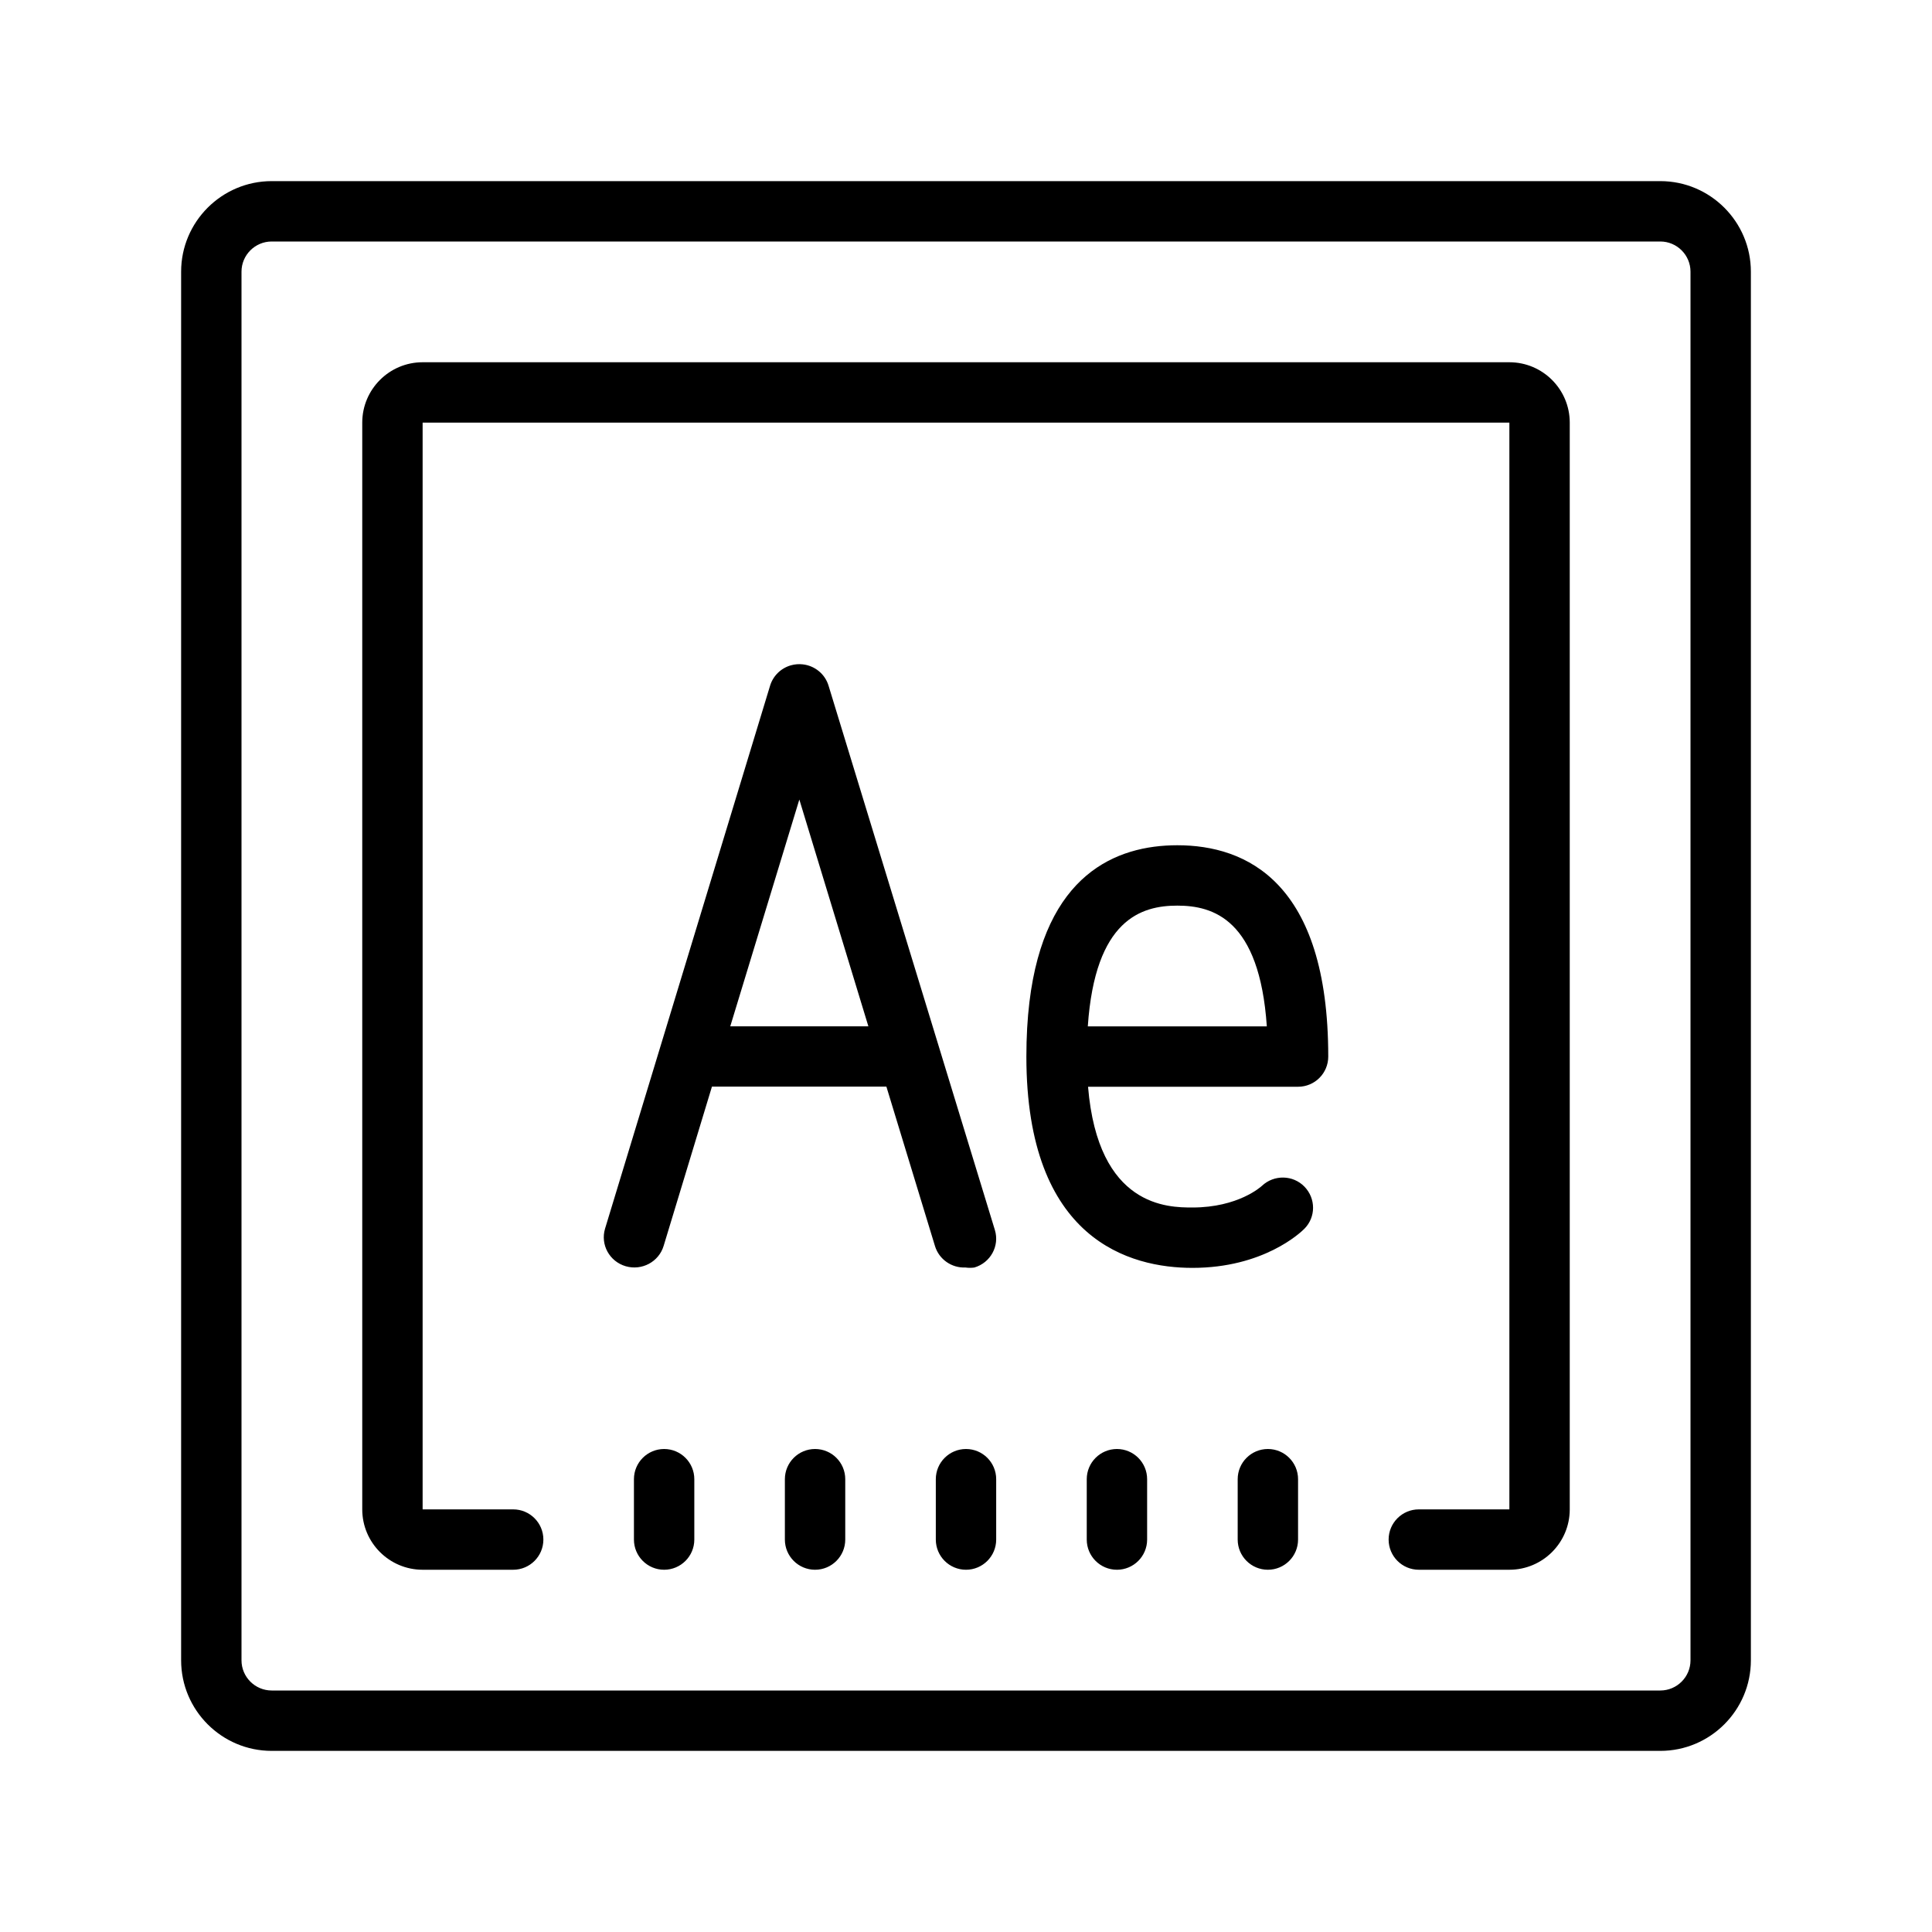 <?xml version="1.0"?><svg xmlns="http://www.w3.org/2000/svg"  viewBox="0 0 64 64" width="128px" height="128px">    <path d="M 9 6 C 7.346 6 6 7.346 6 9 L 6 55 C 6 56.654 7.346 58 9 58 L 55 58 C 56.654 58 58 56.654 58 55 L 58 9 C 58 7.346 56.654 6 55 6 L 9 6 z M 9 8 L 55 8 C 55.551 8 56 8.449 56 9 L 56 55 C 56 55.551 55.551 56 55 56 L 9 56 C 8.449 56 8 55.551 8 55 L 8 9 C 8 8.449 8.449 8 9 8 z M 14 12 C 12.897 12 12 12.897 12 14 L 12 50 C 12 51.103 12.897 52 14 52 L 17 52 C 17.552 52 18 51.552 18 51 C 18 50.448 17.552 50 17 50 L 14 50 L 14 14 L 50 14 L 50 50 L 47 50 C 46.448 50 46 50.448 46 51 C 46 51.552 46.448 52 47 52 L 50 52 C 51.103 52 52 51.103 52 50 L 52 14 C 52 12.897 51.103 12 50 12 L 14 12 z M 26.596 22.008 C 26.465 21.993 26.33 22.002 26.195 22.041 C 25.863 22.137 25.605 22.394 25.508 22.721 L 20.043 40.701 C 19.884 41.231 20.189 41.787 20.725 41.945 C 21.262 42.102 21.825 41.8 21.984 41.271 L 23.584 35.996 L 29.363 35.996 L 30.973 41.279 C 31.107 41.716 31.522 42.008 31.984 41.988 C 32.081 42.002 32.18 42.002 32.277 41.988 C 32.813 41.83 33.117 41.274 32.957 40.746 C 32.956 40.744 32.956 40.741 32.955 40.74 L 27.449 22.721 C 27.331 22.323 26.987 22.053 26.596 22.008 z M 26.479 26.486 L 28.766 33.998 L 24.191 33.998 L 26.479 26.486 z M 39 28 C 36.978 28 34.611 28.955 34.1 33.203 C 34.035 33.746 34 34.344 34 35 C 34 41.091 37.446 42 39.5 42 C 41.847 42 43.075 40.84 43.207 40.707 C 43.593 40.321 43.592 39.703 43.213 39.311 C 42.833 38.918 42.204 38.907 41.805 39.281 C 41.773 39.31 41.019 40 39.5 40 C 38.697 40 36.375 39.993 36.043 36 L 43 36 C 43.553 36 44 35.553 44 35 C 44 29.215 41.281 28 39 28 z M 39 30 C 40.184 30 41.724 30.447 41.965 34 L 36.035 34 C 36.276 30.447 37.816 30 39 30 z M 22 48 C 21.448 48 21 48.448 21 49 L 21 51 C 21 51.552 21.448 52 22 52 C 22.552 52 23 51.552 23 51 L 23 49 C 23 48.448 22.552 48 22 48 z M 27 48 C 26.448 48 26 48.448 26 49 L 26 51 C 26 51.552 26.448 52 27 52 C 27.552 52 28 51.552 28 51 L 28 49 C 28 48.448 27.552 48 27 48 z M 32 48 C 31.448 48 31 48.448 31 49 L 31 51 C 31 51.552 31.448 52 32 52 C 32.552 52 33 51.552 33 51 L 33 49 C 33 48.448 32.552 48 32 48 z M 37 48 C 36.448 48 36 48.448 36 49 L 36 51 C 36 51.552 36.448 52 37 52 C 37.552 52 38 51.552 38 51 L 38 49 C 38 48.448 37.552 48 37 48 z M 42 48 C 41.448 48 41 48.448 41 49 L 41 51 C 41 51.552 41.448 52 42 52 C 42.552 52 43 51.552 43 51 L 43 49 C 43 48.448 42.552 48 42 48 z"/></svg>